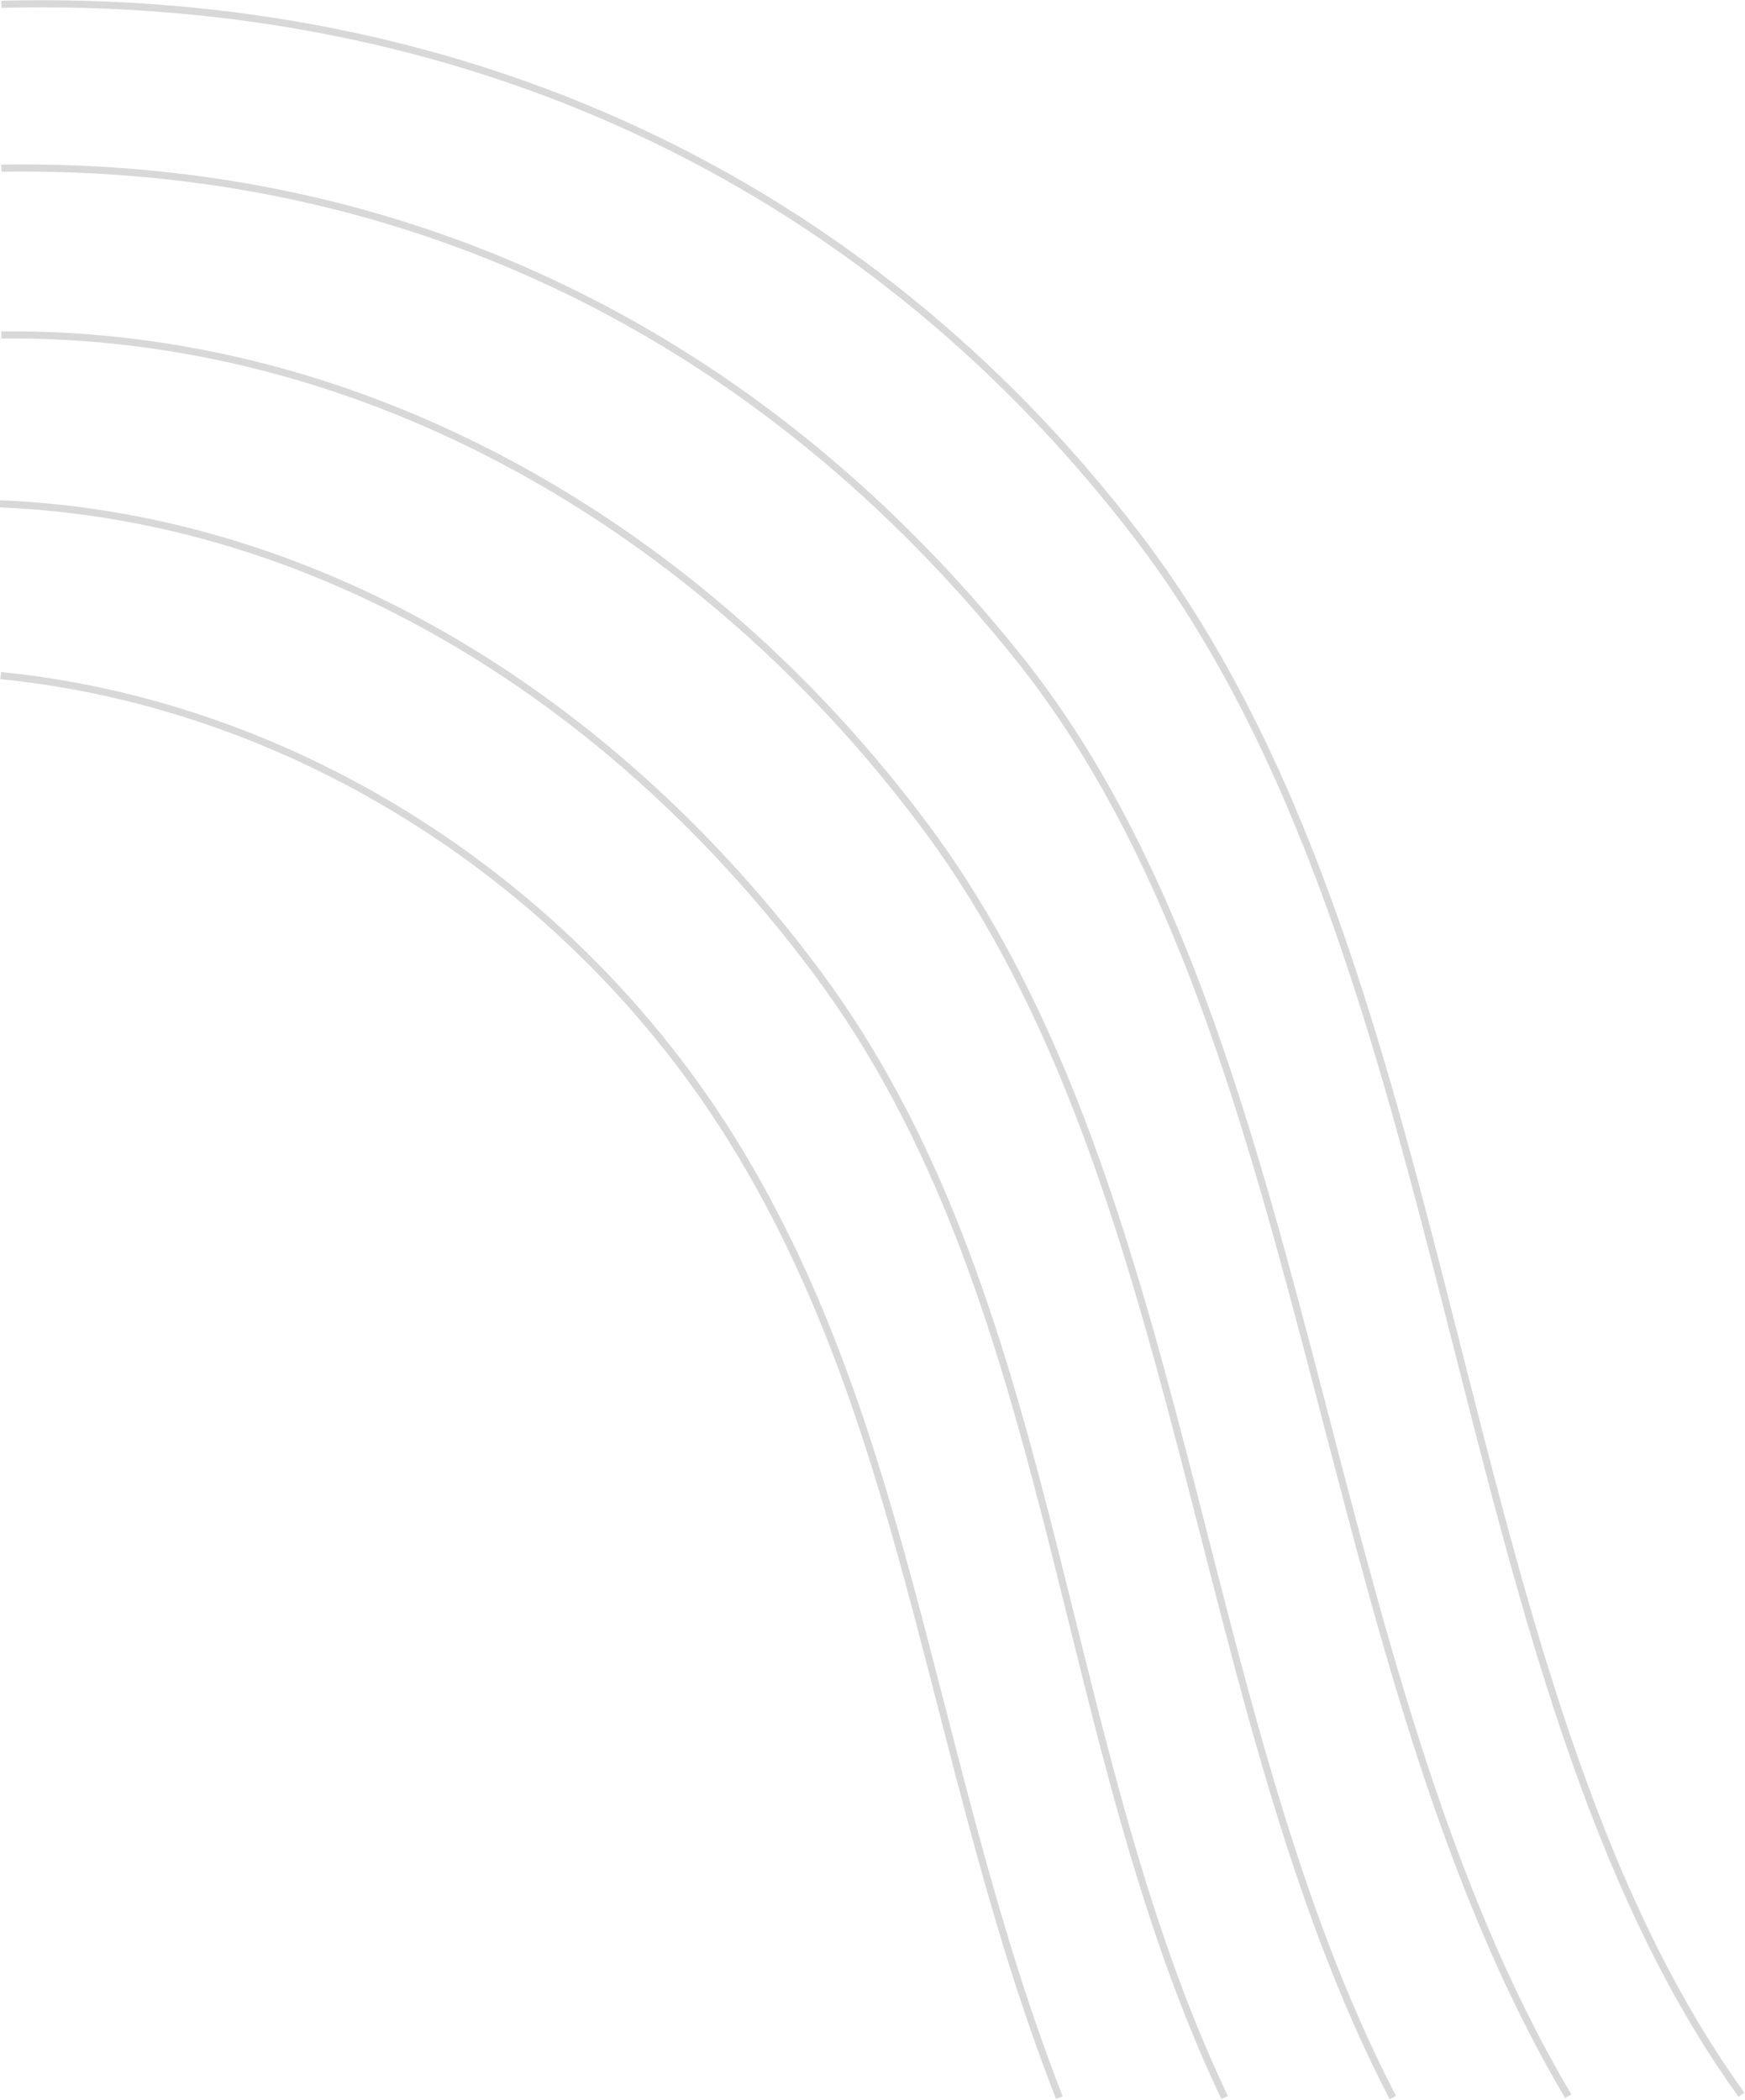 <?xml version="1.0" encoding="utf-8"?>
<!-- Generator: Adobe Illustrator 26.0.2, SVG Export Plug-In . SVG Version: 6.00 Build 0)  -->
<svg version="1.1" id="Layer_1" xmlns="http://www.w3.org/2000/svg" xmlns:xlink="http://www.w3.org/1999/xlink" x="0px" y="0px"
	 viewBox="0 0 243.8 293.4" style="enable-background:new 0 0 243.8 293.4;" xml:space="preserve">
<style type="text/css">
	.st0{fill:none;stroke:#D8D8D8;stroke-miterlimit:10;}
</style>
<g>
	<path class="st0" d="M243.3,292.7c-42.1-58.4-38.2-157.9-84.7-218.2C120.3,24.7,64.2-1,0.2,0.6"/>
	<path class="st0" d="M219.1,292.9c-35.9-60.6-35.1-148.9-76.8-201c-35.8-44.8-85-69.3-142.1-68.4"/>
	<path class="st0" d="M194.6,293.1C166.3,238.6,166,165,129.5,115.8C98.6,74.1,51.3,46.3,0.2,46.8"/>
	<path class="st0" d="M171.1,293.1c-24.1-50.7-23.1-111.8-57-157.3C86.4,98.6,45.6,72.3,0,70.4"/>
	<path class="st0" d="M148,293.1c-18.6-47.7-20.9-96.5-48-137.4c-22.6-34-59.9-57.3-99.9-61.3"/>
</g>
</svg>
